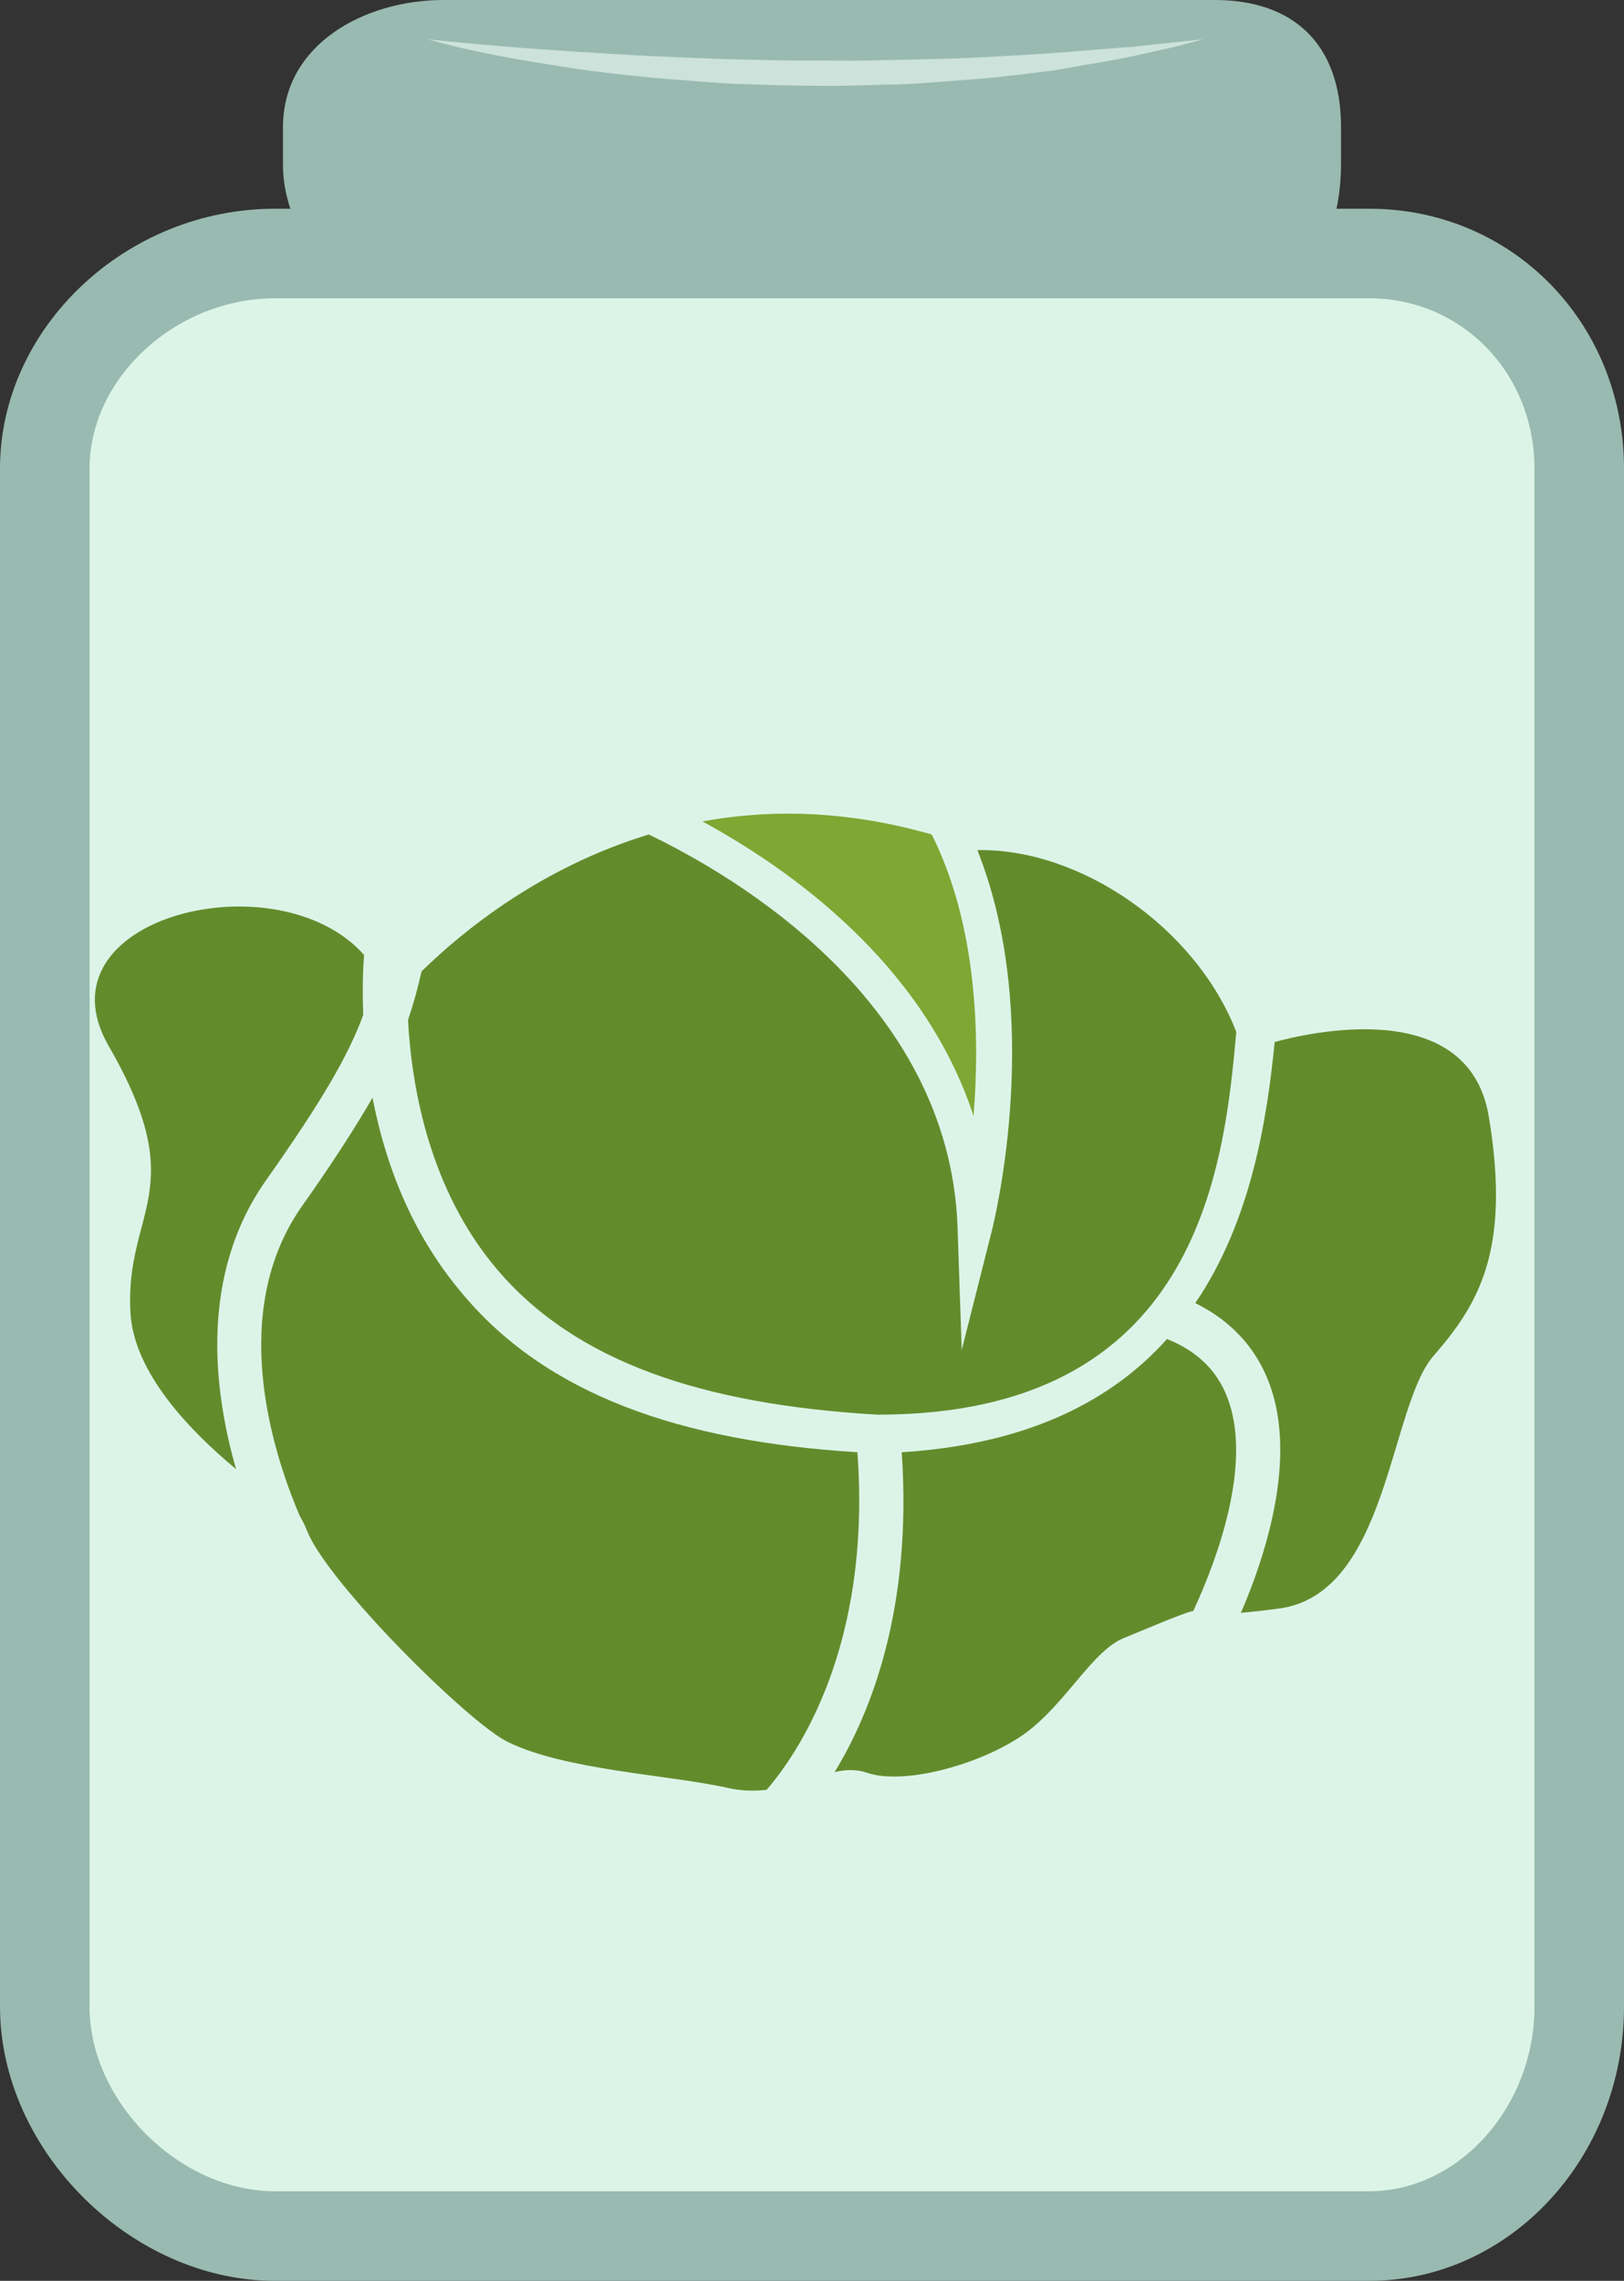 <?xml version="1.0" encoding="UTF-8" standalone="no"?>
<svg
   xmlns:dc="http://purl.org/dc/elements/1.1/"
   xmlns:cc="http://creativecommons.org/ns#"
   xmlns:rdf="http://www.w3.org/1999/02/22-rdf-syntax-ns#"
   xmlns:svg="http://www.w3.org/2000/svg"
   xmlns="http://www.w3.org/2000/svg"
   id="svg29"
   viewBox="0 0 3845 5398"
   style="clip-rule:evenodd;fill-rule:evenodd;image-rendering:optimizeQuality;shape-rendering:geometricPrecision;text-rendering:geometricPrecision"
   version="1.1"
   height="53.98mm"
   width="38.45mm"
   xml:space="preserve"><rect x="0" y="0" width="3845" height="5398" fill="#333333" stroke="none"/>
 <defs
   id="defs4">
  <style
   id="style2"
   type="text/css">
   <![CDATA[
    .fil3 {fill:#628C2C;fill-rule:nonzero}
    .fil4 {fill:#7DA833;fill-rule:nonzero}
    .fil0 {fill:#99BAB0;fill-rule:nonzero}
    .fil2 {fill:#CCE2DB;fill-rule:nonzero}
    .fil1 {fill:#DCF4E8;fill-rule:nonzero}
   ]]>
  </style>
 </defs>
 <g
   transform="translate(-8636,-12090)"
   id="Vrstva_x0020_1">
  <path
   style="fill:#99bab0;fill-rule:nonzero"
   id="path7"
   d="m 11811,12480 c 0,197 -113,386 -299,386 H 9686 c -186,0 -380,-189 -380,-386 v -89 c 0,-197 194,-301 380,-301 h 866 960 c 186,0 299,104 299,301 z"
   class="fil0" />
  <path
   style="fill:#dcf4e8;fill-rule:nonzero"
   id="path9"
   d="m 12375,16839 c 0,284 -215,543 -497,543 H 9287 c -283,0 -545,-259 -545,-543 v -3640 c 0,-284 262,-509 545,-509 h 2591 c 282,0 497,225 497,509 z"
   class="fil1" />
  <path
   style="fill:#99bab0;fill-rule:nonzero"
   id="path11"
   d="m 9287,12796 c -234,0 -439,188 -439,403 v 3640 c 0,225 213,437 439,437 h 2591 c 212,0 391,-200 391,-437 v -3640 c 0,-226 -172,-403 -391,-403 z m 2591,4692 H 9287 c -341,0 -651,-309 -651,-649 v -3640 c 0,-333 298,-615 651,-615 h 2591 c 338,0 603,270 603,615 v 3640 c 0,358 -271,649 -603,649 z"
   class="fil0" />
  <path
   style="fill:#cce2db;fill-rule:nonzero"
   id="path13"
   d="m 9649,12183 c 0,0 115,13 287,25 43,3 90,6 139,9 49,3 101,6 155,8 54,2 110,5 166,6 57,1 114,3 171,2 58,1 115,1 172,-1 56,-1 112,-2 166,-4 53,-2 105,-5 155,-8 49,-3 96,-6 139,-10 43,-3 82,-7 117,-9 35,-4 65,-7 91,-10 50,-5 79,-8 79,-8 0,0 -28,7 -77,20 -25,5 -55,12 -90,20 -34,7 -73,14 -116,21 -22,4 -44,8 -67,12 -23,3 -48,6 -72,9 -50,6 -102,12 -156,15 -54,4 -111,10 -168,10 -57,2 -115,4 -173,3 -58,0 -116,-2 -173,-4 -57,-1 -113,-8 -167,-11 -108,-9 -209,-21 -295,-36 -86,-13 -157,-28 -206,-39 -50,-12 -77,-20 -77,-20 z"
   class="fil2" />
  <g
   id="_498981040">
   <path
   style="fill:#628c2c;fill-rule:nonzero"
   id="path15"
   d="m 10666,15527 c -421,-26 -736,-137 -935,-375 -124,-146 -184,-314 -213,-464 -40,69 -93,152 -168,258 -173,248 -71,575 -5,730 9,17 11,19 18,37 48,122 380,452 474,499 137,68 383,78 525,110 32,7 61,7 89,4 71,-82 249,-336 215,-799 z"
   class="fil3" />
   <path
   style="fill:#628c2c;fill-rule:nonzero"
   id="path17"
   d="m 9264,14886 c 137,-194 197,-299 232,-394 -2,-56 -1,-104 2,-142 -205,-231 -779,-89 -605,215 200,346 37,388 52,634 9,140 139,276 250,368 -55,-191 -85,-460 69,-681 z"
   class="fil3" />
   <path
   style="fill:#628c2c;fill-rule:nonzero"
   id="path19"
   d="m 11461,15903 c 62,-133 134,-342 86,-491 -23,-72 -71,-122 -148,-153 -128,143 -325,249 -628,268 25,368 -72,615 -159,757 25,-6 51,-7 75,1 90,32 278,-21 378,-94 99,-74 159,-198 236,-226 13,-5 151,-64 160,-62 z"
   class="fil3" />
   <path
   style="fill:#628c2c;fill-rule:nonzero"
   id="path21"
   d="m 12161,14733 c -48,-290 -433,-197 -507,-177 -18,179 -54,421 -188,618 111,55 178,148 196,273 22,150 -30,326 -88,460 23,-2 52,-5 89,-10 260,-33 262,-478 367,-598 105,-121 184,-247 131,-566 z"
   class="fil3" />
   <path
   style="fill:#7da833;fill-rule:nonzero"
   id="path23"
   d="m 10299,14034 c 206,112 523,335 642,697 15,-188 9,-450 -99,-666 -202,-58 -384,-60 -543,-31 z"
   class="fil4" />
   <path
   style="fill:#628c2c;fill-rule:nonzero"
   id="path25"
   d="m 10950,14102 c 158,396 41,873 35,898 l -72,285 -10,-294 c -21,-532 -525,-827 -731,-926 -257,78 -442,230 -538,324 -9,40 -19,77 -32,115 9,168 54,404 209,588 187,222 490,322 902,346 h 2 c 752,0 819,-573 848,-906 -97,-249 -372,-435 -613,-430 z"
   class="fil3" />
  </g>
 </g>
</svg>